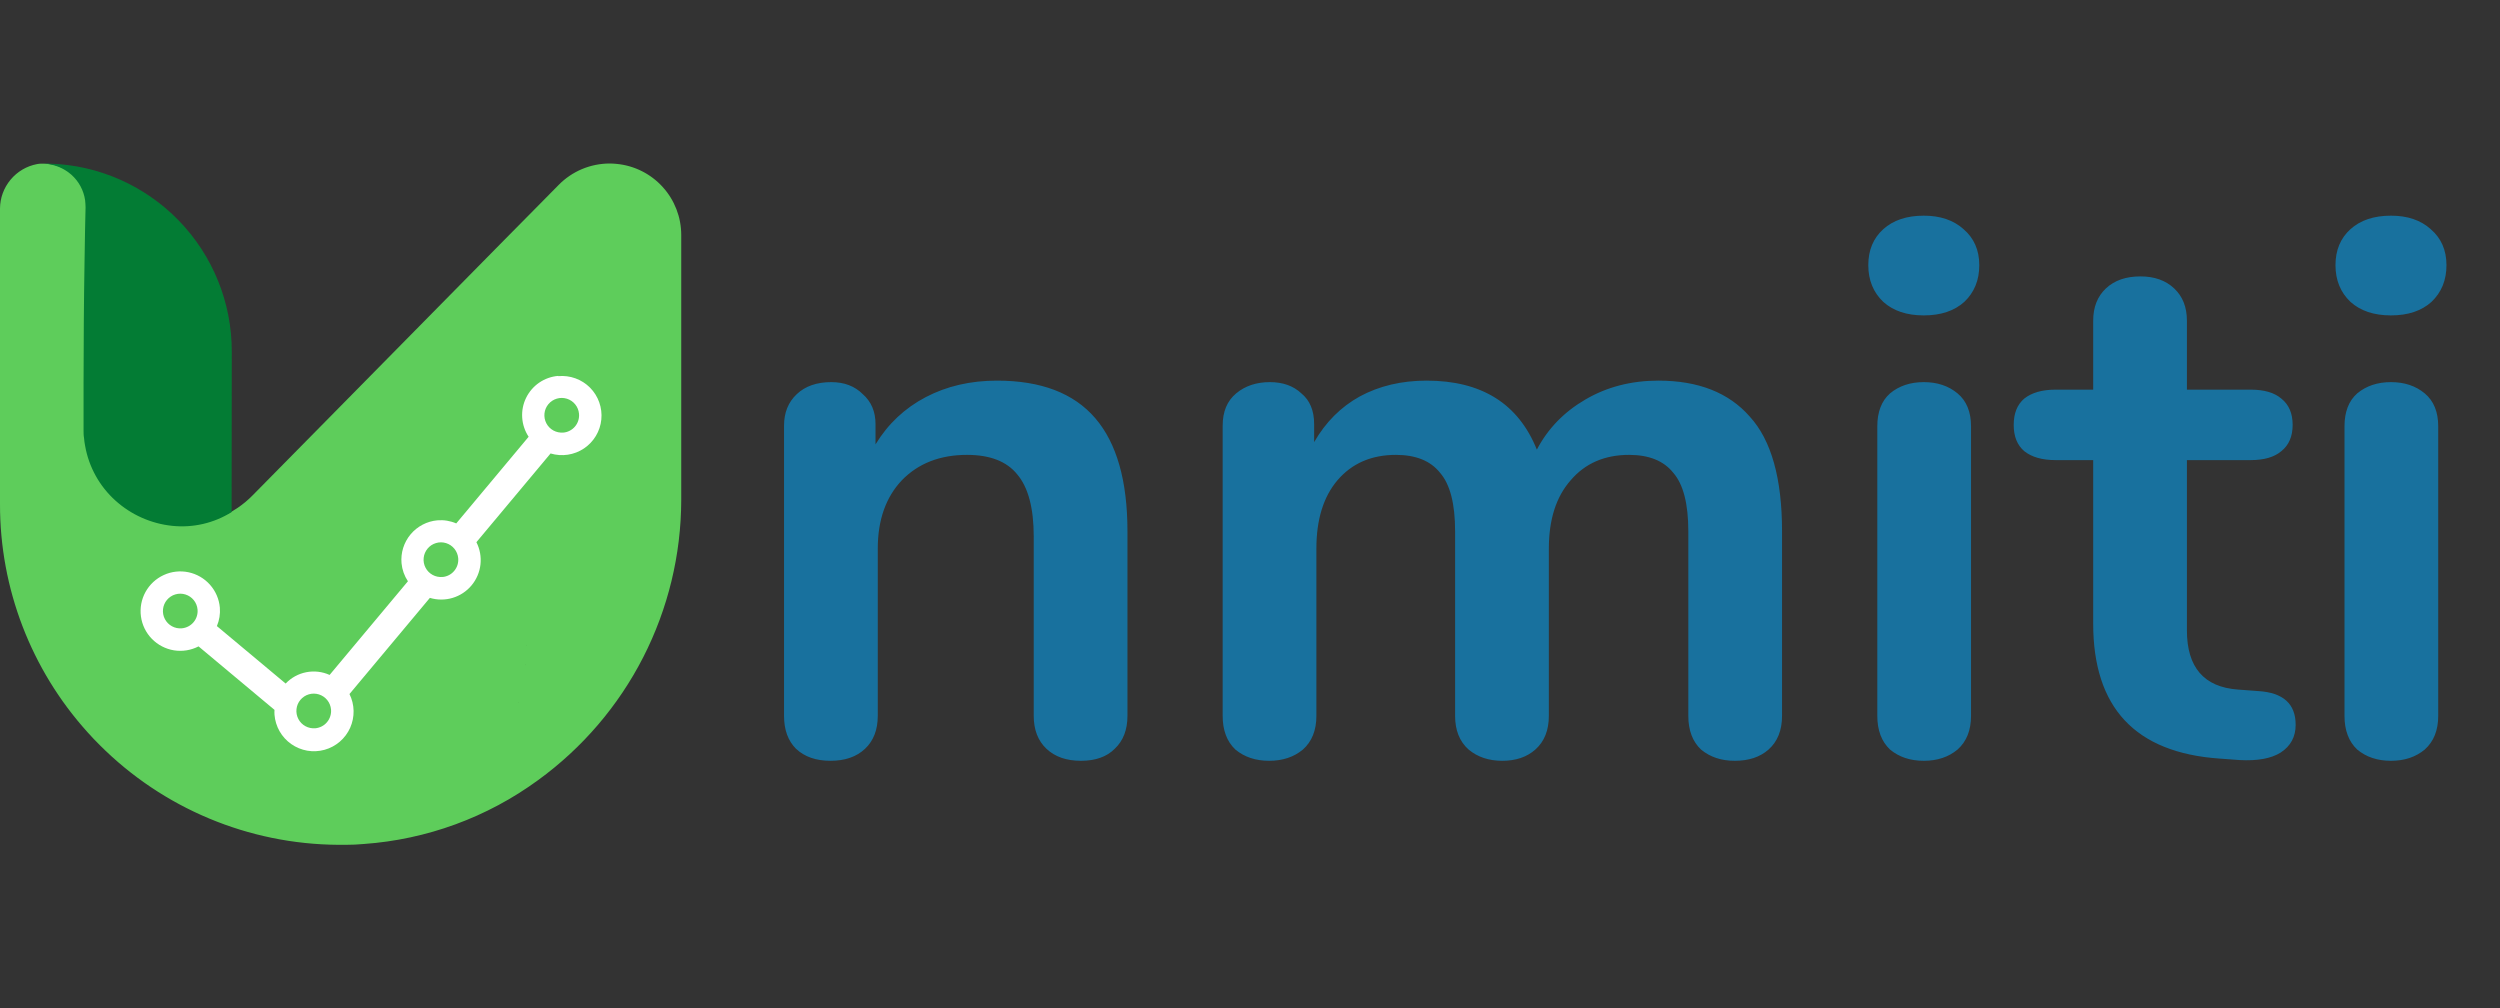 <svg width="119" height="48" viewBox="0 0 119 48" fill="none" xmlns="http://www.w3.org/2000/svg">
<rect x="0" y="0" width="119" height="48" fill="#333333" stroke="none"/>
<g clip-path="url(#clip0)">
<path d="M47.457 18.118C49.551 18.118 51.109 18.713 52.132 19.903C53.156 21.093 53.667 22.889 53.667 25.292V34.073C53.667 34.739 53.465 35.262 53.06 35.643C52.68 36.024 52.144 36.214 51.454 36.214C50.764 36.214 50.217 36.024 49.812 35.643C49.408 35.262 49.206 34.739 49.206 34.073V25.542C49.206 24.186 48.944 23.198 48.42 22.58C47.921 21.961 47.123 21.652 46.029 21.652C44.744 21.652 43.709 22.056 42.924 22.865C42.162 23.674 41.782 24.757 41.782 26.113V34.073C41.782 34.739 41.579 35.262 41.175 35.643C40.77 36.024 40.223 36.214 39.533 36.214C38.843 36.214 38.296 36.024 37.891 35.643C37.51 35.262 37.32 34.739 37.32 34.073V20.26C37.32 19.641 37.522 19.141 37.927 18.761C38.331 18.38 38.879 18.189 39.569 18.189C40.187 18.189 40.687 18.38 41.068 18.761C41.472 19.117 41.675 19.593 41.675 20.188V21.152C42.269 20.176 43.066 19.427 44.066 18.903C45.065 18.38 46.196 18.118 47.457 18.118ZM78.936 18.118C80.839 18.118 82.291 18.689 83.29 19.831C84.314 20.95 84.825 22.77 84.825 25.292V34.073C84.825 34.763 84.611 35.298 84.183 35.679C83.778 36.036 83.243 36.214 82.576 36.214C81.934 36.214 81.399 36.036 80.97 35.679C80.566 35.298 80.364 34.763 80.364 34.073V25.292C80.364 23.984 80.126 23.056 79.65 22.508C79.198 21.937 78.496 21.652 77.544 21.652C76.378 21.652 75.45 22.056 74.76 22.865C74.07 23.651 73.725 24.733 73.725 26.113V34.073C73.725 34.763 73.511 35.298 73.082 35.679C72.678 36.036 72.154 36.214 71.512 36.214C70.869 36.214 70.334 36.036 69.906 35.679C69.477 35.298 69.263 34.763 69.263 34.073V25.292C69.263 23.984 69.025 23.056 68.549 22.508C68.097 21.937 67.395 21.652 66.444 21.652C65.278 21.652 64.35 22.056 63.66 22.865C62.993 23.651 62.66 24.733 62.66 26.113V34.073C62.66 34.763 62.446 35.298 62.018 35.679C61.589 36.036 61.054 36.214 60.411 36.214C59.769 36.214 59.234 36.036 58.805 35.679C58.401 35.298 58.199 34.763 58.199 34.073V20.26C58.199 19.593 58.413 19.082 58.841 18.725C59.269 18.368 59.805 18.189 60.447 18.189C61.066 18.189 61.566 18.368 61.946 18.725C62.351 19.058 62.553 19.546 62.553 20.188V21.045C63.1 20.093 63.826 19.367 64.73 18.868C65.658 18.368 66.717 18.118 67.907 18.118C70.524 18.118 72.273 19.213 73.154 21.402C73.677 20.402 74.451 19.605 75.474 19.011C76.497 18.416 77.651 18.118 78.936 18.118ZM91.573 36.214C90.93 36.214 90.395 36.036 89.966 35.679C89.562 35.298 89.36 34.763 89.36 34.073V20.295C89.36 19.605 89.562 19.082 89.966 18.725C90.395 18.368 90.93 18.189 91.573 18.189C92.215 18.189 92.75 18.368 93.179 18.725C93.607 19.082 93.821 19.605 93.821 20.295V34.073C93.821 34.763 93.607 35.298 93.179 35.679C92.75 36.036 92.215 36.214 91.573 36.214ZM91.573 15.013C90.764 15.013 90.121 14.799 89.645 14.37C89.169 13.918 88.931 13.335 88.931 12.621C88.931 11.908 89.169 11.337 89.645 10.908C90.121 10.48 90.764 10.266 91.573 10.266C92.358 10.266 92.988 10.48 93.464 10.908C93.964 11.337 94.214 11.908 94.214 12.621C94.214 13.335 93.976 13.918 93.5 14.37C93.024 14.799 92.382 15.013 91.573 15.013ZM107.488 32.895C108.678 32.966 109.273 33.502 109.273 34.501C109.273 35.072 109.035 35.512 108.559 35.822C108.107 36.107 107.452 36.226 106.596 36.178L105.632 36.107C101.634 35.822 99.636 33.68 99.636 29.683V21.901H97.851C97.209 21.901 96.709 21.759 96.352 21.473C96.019 21.188 95.852 20.771 95.852 20.224C95.852 19.677 96.019 19.26 96.352 18.975C96.709 18.689 97.209 18.547 97.851 18.547H99.636V15.263C99.636 14.62 99.838 14.109 100.242 13.728C100.647 13.347 101.194 13.157 101.884 13.157C102.551 13.157 103.086 13.347 103.49 13.728C103.895 14.109 104.097 14.62 104.097 15.263V18.547H107.131C107.774 18.547 108.261 18.689 108.594 18.975C108.951 19.26 109.13 19.677 109.13 20.224C109.13 20.771 108.951 21.188 108.594 21.473C108.261 21.759 107.774 21.901 107.131 21.901H104.097V30.004C104.097 31.765 104.906 32.704 106.524 32.823L107.488 32.895ZM113.811 36.214C113.168 36.214 112.633 36.036 112.204 35.679C111.8 35.298 111.598 34.763 111.598 34.073V20.295C111.598 19.605 111.8 19.082 112.204 18.725C112.633 18.368 113.168 18.189 113.811 18.189C114.453 18.189 114.988 18.368 115.417 18.725C115.845 19.082 116.059 19.605 116.059 20.295V34.073C116.059 34.763 115.845 35.298 115.417 35.679C114.988 36.036 114.453 36.214 113.811 36.214ZM113.811 15.013C113.002 15.013 112.359 14.799 111.883 14.37C111.407 13.918 111.169 13.335 111.169 12.621C111.169 11.908 111.407 11.337 111.883 10.908C112.359 10.48 113.002 10.266 113.811 10.266C114.596 10.266 115.226 10.48 115.702 10.908C116.202 11.337 116.452 11.908 116.452 12.621C116.452 13.335 116.214 13.918 115.738 14.37C115.262 14.799 114.62 15.013 113.811 15.013Z" fill="#18719E"/>
<path d="M1.58385e-05 9.936V24C-0.006 28.006 1.477 31.871 4.16 34.846L4.178 34.867C4.362 35.07 4.548 35.27 4.746 35.464C7.757 38.48 11.836 40.186 16.097 40.213H16.213H16.469C16.752 40.213 17.035 40.2 17.317 40.174C20.314 39.961 23.189 38.907 25.614 37.134C27.718 35.605 29.433 33.602 30.617 31.286C31.801 28.97 32.421 26.407 32.427 23.806V11.189C32.428 10.343 32.113 9.526 31.544 8.9C30.975 8.273 30.193 7.881 29.35 7.801C29.241 7.789 29.131 7.784 29.022 7.783C28.57 7.783 28.123 7.873 27.707 8.047C27.29 8.222 26.913 8.477 26.596 8.799L25.611 9.797L23.908 11.52L15.374 20.181L12.033 23.57C11.814 23.795 11.573 23.996 11.315 24.172C11.219 24.238 11.121 24.296 11.023 24.356C10.323 24.748 9.533 24.951 8.731 24.944C7.929 24.937 7.142 24.72 6.45 24.315C5.757 23.91 5.183 23.331 4.783 22.636C4.384 21.94 4.173 21.152 4.172 20.35V9.868C4.174 9.784 4.17 9.699 4.16 9.615C4.103 9.155 3.894 8.728 3.566 8.401C3.447 8.283 3.315 8.179 3.172 8.091C3.113 8.058 3.049 8.025 2.993 7.996C2.711 7.86 2.402 7.79 2.089 7.79H2.08C2.037 7.79 1.993 7.79 1.948 7.79C1.886 7.79 1.825 7.801 1.762 7.811C1.268 7.905 0.821 8.169 0.5 8.557C0.178 8.945 0.001 9.432 1.58385e-05 9.936ZM18.257 39.881L18.334 39.858L18.257 39.881ZM17.835 39.993L17.91 39.974L17.835 39.993ZM17.38 40.09H17.415H17.38ZM16.905 40.166L16.991 40.154L16.905 40.166ZM18.729 39.733L18.788 39.711L18.729 39.733ZM19.115 39.588L19.213 39.547L19.115 39.588ZM19.582 39.387L19.609 39.375L19.582 39.387ZM19.939 39.211L20.05 39.152L19.939 39.211ZM20.319 39.003L20.405 38.954L20.319 39.003ZM21.057 38.529L21.172 38.448L21.057 38.529ZM20.723 38.757L20.837 38.681L20.723 38.757ZM22.131 37.649L22.199 37.582L22.131 37.649ZM21.78 37.968L21.851 37.907L21.78 37.968ZM21.457 38.236L21.546 38.164L21.457 38.236ZM22.442 37.334L22.479 37.296L22.442 37.334ZM22.743 37.001L22.796 36.938L22.743 37.001ZM23.295 36.299L23.337 36.24L23.295 36.299ZM23.779 35.547L23.809 35.493L23.779 35.547ZM24.192 34.748L24.214 34.702L24.192 34.748ZM24.38 34.311L24.387 34.294L24.38 34.311ZM24.53 33.908L24.544 33.868L24.53 33.908ZM24.673 33.461C24.673 33.451 24.673 33.44 24.682 33.429C24.681 33.439 24.678 33.449 24.676 33.46L24.673 33.461ZM24.886 32.58L24.895 32.535L24.886 32.58ZM24.789 33.029L24.796 33.002L24.789 33.029ZM25.052 30.74C25.052 30.716 25.052 30.693 25.052 30.671C25.054 30.692 25.055 30.714 25.055 30.737L25.052 30.74ZM25.013 31.67C25.013 31.651 25.013 31.632 25.013 31.614C25.019 31.631 25.017 31.646 25.015 31.669L25.013 31.67Z" fill="#5ECD5B"/>
<path d="M11.033 16.724C11.034 14.402 10.13 12.17 8.514 10.503C6.898 8.835 4.697 7.862 2.376 7.79C2.593 7.8 2.808 7.845 3.012 7.924C3.075 7.948 3.135 7.975 3.198 8.005C3.136 7.975 3.075 7.948 3.012 7.924C2.808 7.845 2.593 7.8 2.376 7.79H2.361C2.272 7.784 2.183 7.784 2.094 7.79C2.575 7.813 3.035 7.999 3.397 8.316C3.751 8.631 3.983 9.061 4.051 9.53C4.069 9.644 4.065 9.76 4.073 9.875L4.064 10.244L4.048 10.975L4.024 12.433C4.004 13.407 4 14.38 3.989 15.353L3.977 18.272V19.732C3.977 19.978 3.977 20.214 3.977 20.47C3.977 20.593 3.977 20.724 4 20.848C4.01 20.974 4.027 21.1 4.052 21.225C4.229 22.23 4.738 23.147 5.497 23.83C6.247 24.505 7.191 24.925 8.195 25.03C9.185 25.134 10.181 24.904 11.025 24.375V24.222L11.033 16.724ZM4.346 9.708C4.339 9.62 4.326 9.533 4.307 9.446C4.212 8.992 3.969 8.583 3.616 8.283C3.552 8.23 3.485 8.179 3.416 8.133C3.485 8.179 3.552 8.23 3.616 8.283C3.969 8.583 4.212 8.992 4.307 9.446C4.326 9.533 4.339 9.62 4.346 9.708L5.198 20.154L4.346 9.708ZM7.241 23.616C7.934 24.065 8.732 24.325 9.557 24.37C8.734 24.324 7.936 24.064 7.245 23.615L7.241 23.616Z" fill="#037C34"/>
<path d="M26.571 17.893C26.247 17.919 25.936 18.03 25.667 18.213C25.399 18.397 25.183 18.648 25.041 18.94C24.898 19.232 24.835 19.557 24.857 19.881C24.878 20.206 24.984 20.519 25.163 20.79L21.717 24.915C21.436 24.792 21.128 24.742 20.822 24.767C20.576 24.789 20.336 24.859 20.116 24.974C19.897 25.089 19.703 25.245 19.544 25.435C19.385 25.625 19.265 25.845 19.191 26.081C19.117 26.317 19.091 26.566 19.113 26.812C19.142 27.118 19.246 27.412 19.417 27.668L15.689 32.127C15.341 31.969 14.952 31.924 14.577 31.998C14.202 32.071 13.859 32.26 13.597 32.537L10.324 29.802C10.441 29.524 10.49 29.223 10.465 28.922C10.43 28.518 10.265 28.137 9.996 27.834C9.727 27.531 9.367 27.322 8.971 27.239C8.574 27.156 8.161 27.202 7.793 27.372C7.425 27.541 7.121 27.824 6.925 28.179C6.73 28.534 6.654 28.943 6.709 29.344C6.764 29.746 6.946 30.119 7.229 30.409C7.512 30.699 7.881 30.891 8.281 30.956C8.681 31.02 9.091 30.954 9.451 30.768L13.044 33.771L13.066 33.791C13.061 33.867 13.061 33.944 13.066 34.021C13.088 34.298 13.171 34.567 13.308 34.808C13.446 35.05 13.636 35.258 13.863 35.417C14.091 35.577 14.351 35.684 14.624 35.732C14.898 35.779 15.179 35.765 15.447 35.691C15.715 35.617 15.963 35.485 16.174 35.304C16.385 35.123 16.553 34.898 16.667 34.644C16.78 34.39 16.836 34.114 16.831 33.837C16.826 33.559 16.759 33.285 16.635 33.036L20.462 28.459C20.814 28.565 21.19 28.566 21.543 28.46C21.895 28.355 22.209 28.148 22.445 27.865C22.681 27.583 22.829 27.237 22.87 26.872C22.911 26.506 22.844 26.136 22.677 25.808L26.207 21.585C26.473 21.665 26.754 21.685 27.028 21.644C27.303 21.603 27.565 21.501 27.796 21.347C28.027 21.192 28.221 20.988 28.364 20.75C28.507 20.512 28.596 20.245 28.623 19.969C28.651 19.692 28.617 19.413 28.524 19.151C28.432 18.889 28.282 18.651 28.087 18.454C27.891 18.256 27.654 18.105 27.393 18.01C27.132 17.915 26.853 17.879 26.576 17.904L26.571 17.893ZM8.655 29.908C8.492 29.922 8.329 29.889 8.185 29.81C8.042 29.732 7.925 29.613 7.849 29.468C7.773 29.324 7.742 29.16 7.76 28.997C7.777 28.835 7.842 28.681 7.947 28.556C8.052 28.431 8.191 28.339 8.348 28.293C8.505 28.247 8.671 28.248 8.827 28.297C8.983 28.346 9.121 28.44 9.224 28.567C9.326 28.694 9.389 28.849 9.403 29.012C9.413 29.12 9.401 29.229 9.369 29.332C9.337 29.436 9.284 29.532 9.215 29.615C9.145 29.698 9.06 29.767 8.964 29.817C8.868 29.867 8.763 29.898 8.655 29.908ZM15.008 34.665C14.845 34.679 14.682 34.645 14.539 34.567C14.395 34.489 14.278 34.37 14.202 34.225C14.127 34.081 14.095 33.917 14.113 33.754C14.13 33.592 14.195 33.438 14.3 33.313C14.405 33.188 14.544 33.096 14.701 33.05C14.858 33.004 15.025 33.005 15.181 33.054C15.336 33.103 15.475 33.197 15.577 33.324C15.68 33.451 15.742 33.606 15.757 33.769C15.766 33.877 15.755 33.986 15.722 34.089C15.69 34.193 15.638 34.289 15.568 34.372C15.499 34.456 15.414 34.525 15.317 34.575C15.221 34.625 15.116 34.656 15.008 34.666V34.665ZM21.062 27.463C20.9 27.478 20.736 27.444 20.593 27.366C20.449 27.288 20.332 27.169 20.256 27.024C20.18 26.879 20.149 26.715 20.167 26.553C20.184 26.39 20.25 26.237 20.355 26.111C20.459 25.986 20.599 25.894 20.756 25.849C20.913 25.802 21.08 25.804 21.235 25.853C21.391 25.902 21.529 25.996 21.632 26.124C21.734 26.251 21.796 26.406 21.811 26.569C21.82 26.677 21.809 26.786 21.777 26.889C21.744 26.993 21.692 27.089 21.622 27.172C21.553 27.256 21.468 27.325 21.372 27.375C21.276 27.425 21.17 27.456 21.062 27.466V27.463ZM26.812 20.59C26.65 20.604 26.486 20.57 26.343 20.492C26.2 20.414 26.082 20.295 26.007 20.15C25.931 20.006 25.9 19.842 25.917 19.679C25.934 19.517 26 19.363 26.104 19.238C26.209 19.112 26.349 19.021 26.505 18.975C26.662 18.929 26.829 18.93 26.985 18.979C27.141 19.028 27.279 19.122 27.381 19.249C27.484 19.376 27.546 19.531 27.561 19.694C27.571 19.802 27.56 19.911 27.527 20.015C27.495 20.119 27.443 20.215 27.373 20.299C27.304 20.382 27.218 20.451 27.122 20.501C27.026 20.552 26.921 20.583 26.812 20.592V20.59Z" fill="white"/>
</g>
<defs>
<clipPath id="clip0">
<rect width="118.588" height="48" fill="white"/>
</clipPath>
</defs>
</svg>
